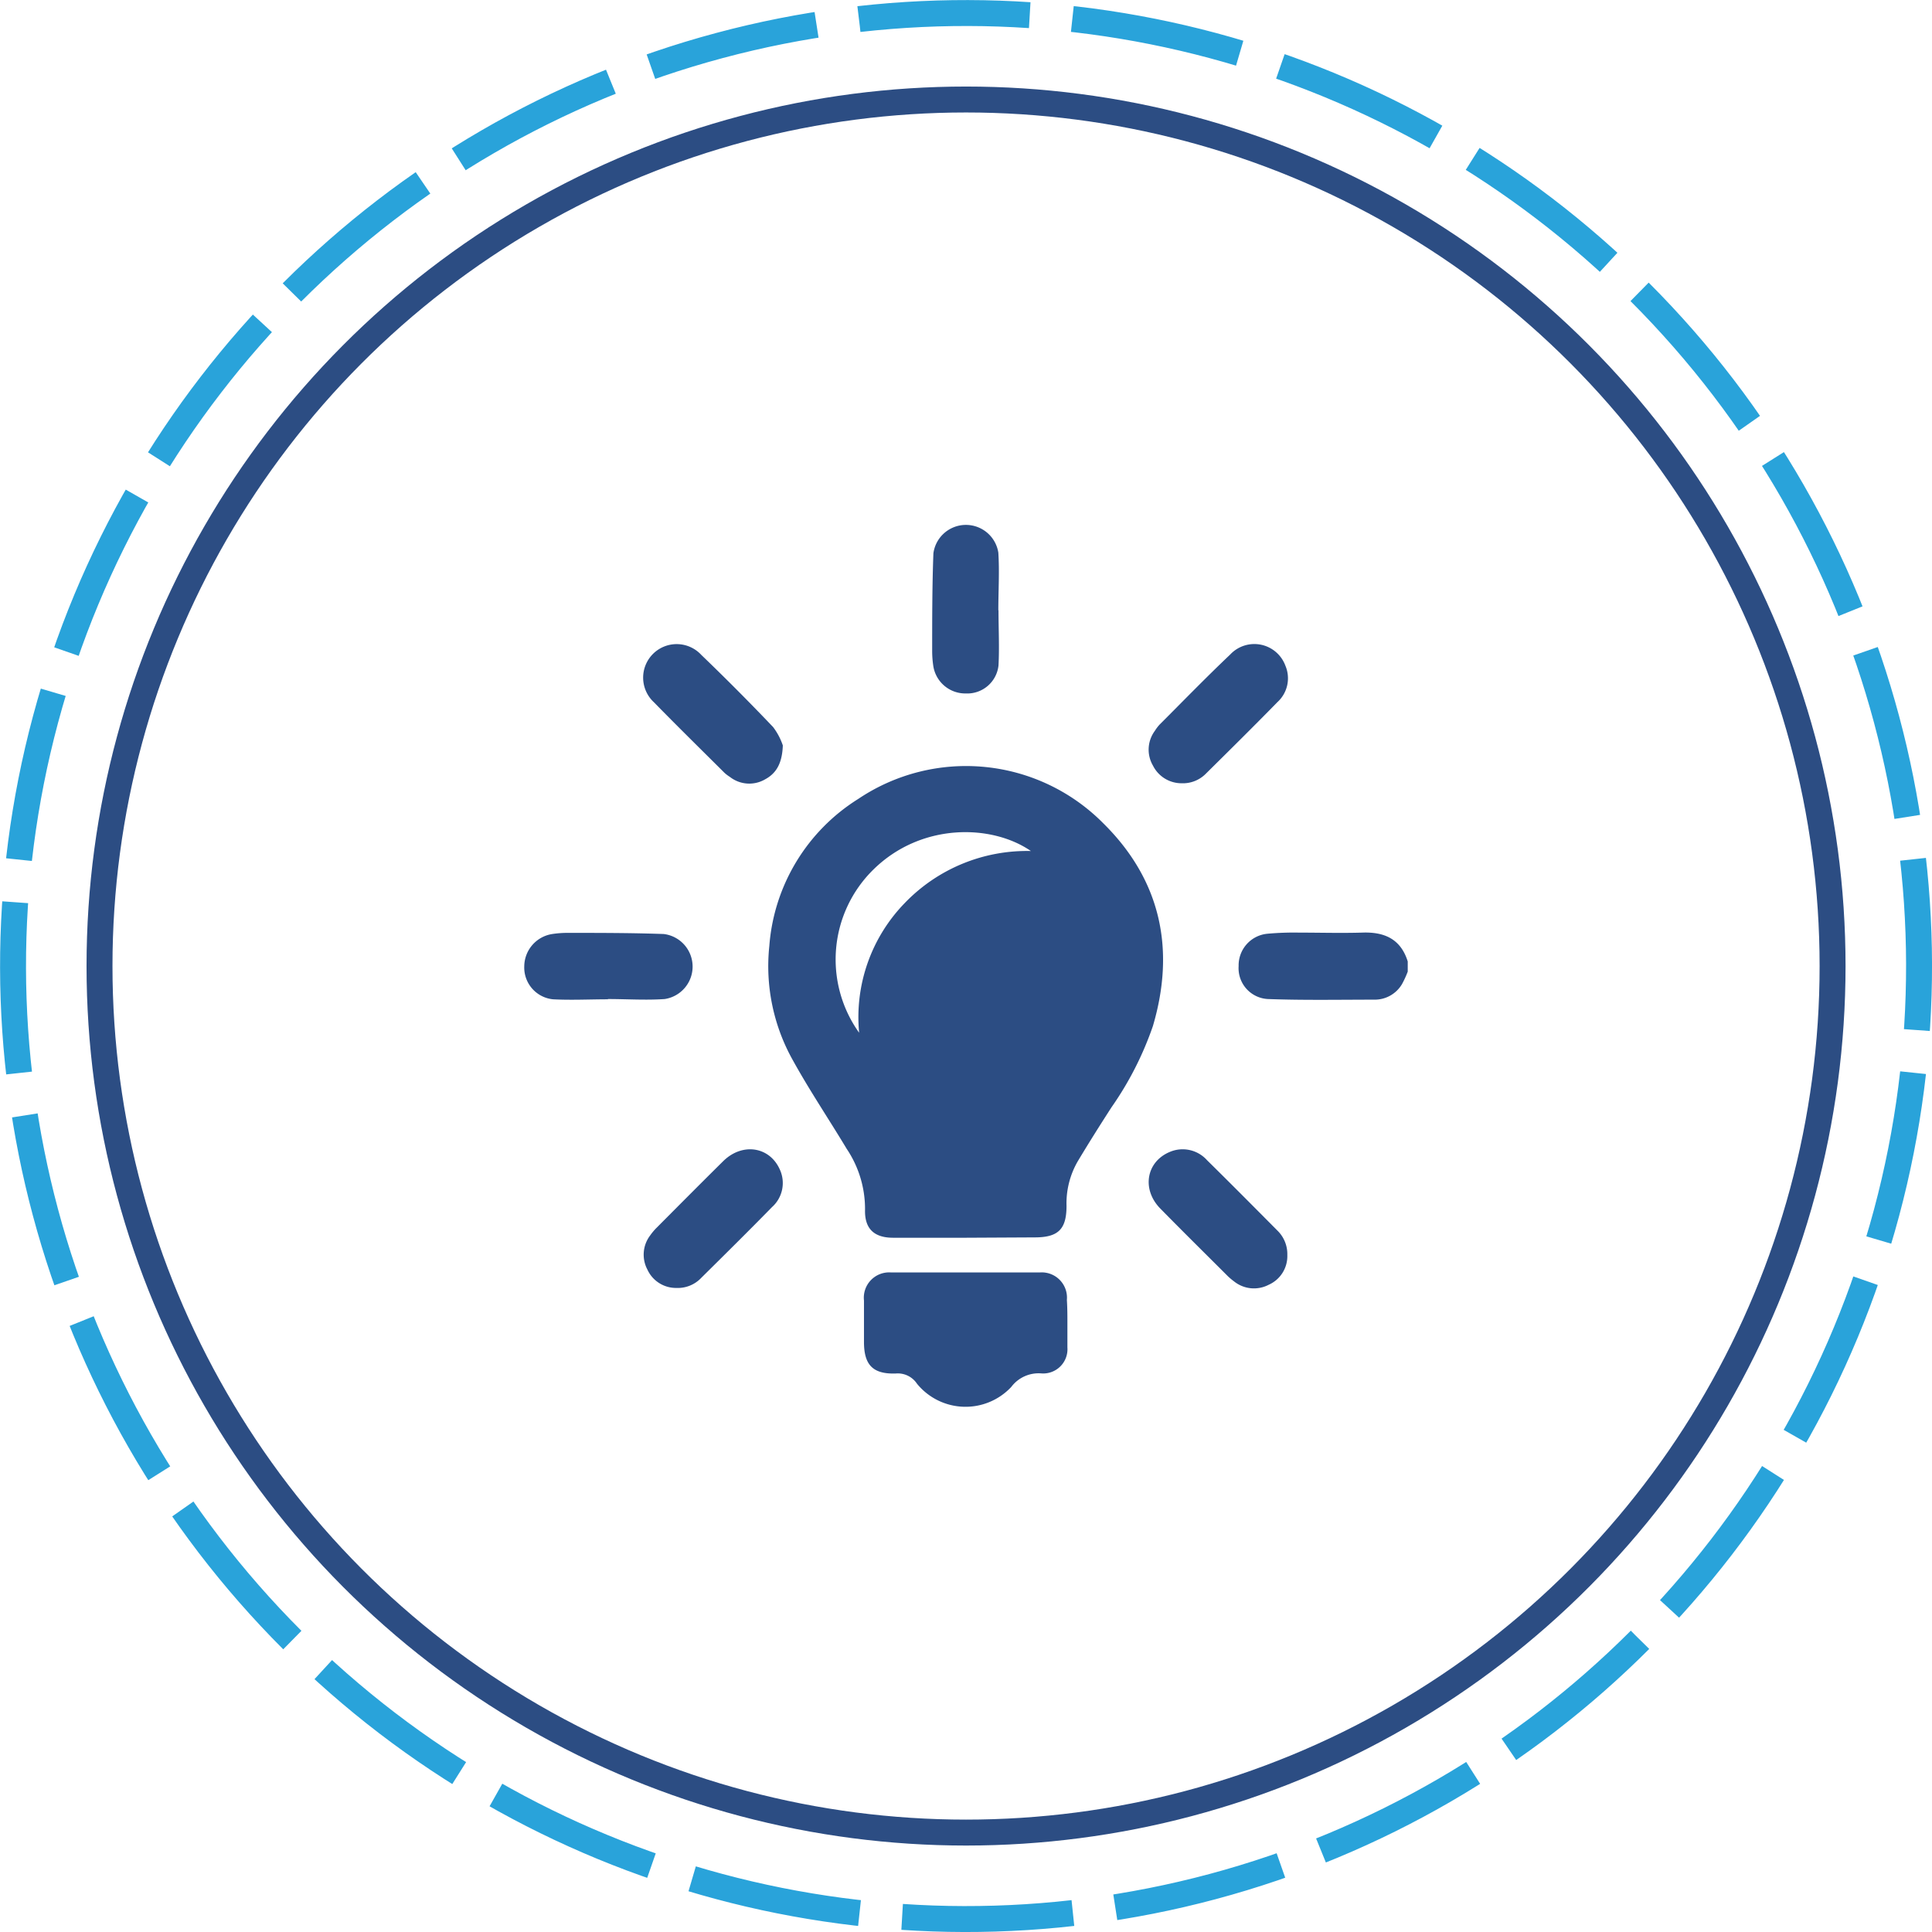 <svg xmlns="http://www.w3.org/2000/svg" width="219.01" height="219.01" viewBox="0 0 219.01 219.01"><defs><style>.\37 a851e7d-9870-47ef-a1b9-9e38b7f30f77,.c4518c28-a23c-48b5-aa32-979ac4855fa8{fill:none;stroke-miterlimit:10;stroke-width:2.94px;}.\37 a851e7d-9870-47ef-a1b9-9e38b7f30f77{stroke:#29a3da;stroke-dasharray:19.39 4.85;}.c4518c28-a23c-48b5-aa32-979ac4855fa8{stroke:#2c4d83;}.\35 194a94b-dc84-4514-b728-a0bb70c33474{fill:#2c4d83;}</style></defs><title>Ресурс 262</title><g id="5c62642c-0747-4d65-bed4-bff83e01a1d2" data-name="Слой 2"><g id="8bcfa59a-b8ee-40a9-90bd-f4fe12eb4855" data-name="детали"><circle class="7a851e7d-9870-47ef-a1b9-9e38b7f30f77" cx="109.51" cy="109.51" r="108.03" transform="translate(-45.36 109.51) rotate(-45)"/><circle class="c4518c28-a23c-48b5-aa32-979ac4855fa8" cx="109.51" cy="109.51" r="98.23"/><path class="5194a94b-dc84-4514-b728-a0bb70c33474" d="M159.58,110.14a11.11,11.11,0,0,1-.64,1.4,3.58,3.58,0,0,1-3.09,1.78c-4,0-8.07.08-12.11-.07a3.5,3.5,0,0,1-3.33-3.74,3.6,3.6,0,0,1,3.24-3.66,33.23,33.23,0,0,1,3.6-.13c2.38,0,4.76.07,7.14,0,2.53-.1,4.39.71,5.19,3.27Z"/><path class="5194a94b-dc84-4514-b728-a0bb70c33474" d="M109.46,140.31c-2.74,0-5.47,0-8.21,0-2.14,0-3.25-1-3.19-3.18a12.23,12.23,0,0,0-2.08-6.9c-2-3.33-4.2-6.6-6.08-10a21.81,21.81,0,0,1-2.69-13A21.57,21.57,0,0,1,97.3,90.56a21.89,21.89,0,0,1,27.76,2.76c6.52,6.43,8.21,14.28,5.63,23a37.15,37.15,0,0,1-4.69,9.2c-1.29,2-2.59,4.06-3.83,6.13a9.52,9.52,0,0,0-1.27,5.05c0,2.65-.94,3.57-3.61,3.57ZM97.39,117.07a18.56,18.56,0,0,1,5.17-14.7,19.22,19.22,0,0,1,14.3-5.9c-4.44-3.06-12.41-3.22-17.82,2.07A14.28,14.28,0,0,0,97.39,117.07Z"/><path class="5194a94b-dc84-4514-b728-a0bb70c33474" d="M121,150c0,.92,0,1.83,0,2.74a2.75,2.75,0,0,1-2.93,2.95,3.88,3.88,0,0,0-3.44,1.54,7.1,7.1,0,0,1-10.68-.37,2.61,2.61,0,0,0-2.42-1.16c-2.61.08-3.59-1-3.59-3.58,0-1.56,0-3.12,0-4.69a2.87,2.87,0,0,1,3-3.19c5.67,0,11.34,0,17,0a2.86,2.86,0,0,1,3,3.12C121,148.27,121,149.15,121,150Z"/><path class="5194a94b-dc84-4514-b728-a0bb70c33474" d="M113.19,69.18c0,2.09.11,4.18,0,6.25a3.56,3.56,0,0,1-3.7,3.18,3.67,3.67,0,0,1-3.69-3.1,11.49,11.49,0,0,1-.13-1.66c0-3.71,0-7.43.14-11.13a3.72,3.72,0,0,1,7.36-.08c.14,2.17,0,4.36,0,6.54Z"/><path class="5194a94b-dc84-4514-b728-a0bb70c33474" d="M68.94,113.28c-2.08,0-4.17.11-6.25,0a3.62,3.62,0,0,1-3.26-3.75,3.74,3.74,0,0,1,3.17-3.65,11.46,11.46,0,0,1,1.65-.13c3.68,0,7.37,0,11,.13a3.72,3.72,0,0,1,.1,7.37c-2.14.15-4.3,0-6.45,0Z"/><path class="5194a94b-dc84-4514-b728-a0bb70c33474" d="M88.74,84.5c-.07,2-.72,3.15-2,3.84a3.56,3.56,0,0,1-4-.27,4.21,4.21,0,0,1-.62-.47c-2.68-2.67-5.38-5.32-8-8a3.8,3.8,0,1,1,5.38-5.36q4.16,4,8.14,8.18A7.28,7.28,0,0,1,88.74,84.5Z"/><path class="5194a94b-dc84-4514-b728-a0bb70c33474" d="M133.94,88.79a3.62,3.62,0,0,1-3.24-2,3.58,3.58,0,0,1,.22-3.95,4.6,4.6,0,0,1,.53-.7c2.65-2.65,5.26-5.34,8-7.94a3.75,3.75,0,0,1,6.26,1.26,3.65,3.65,0,0,1-.9,4.13c-2.67,2.73-5.38,5.41-8.09,8.09A3.65,3.65,0,0,1,133.94,88.79Z"/><path class="5194a94b-dc84-4514-b728-a0bb70c33474" d="M76.66,146a3.56,3.56,0,0,1-3.27-2.08,3.6,3.6,0,0,1,.31-3.87,6.73,6.73,0,0,1,.68-.82c2.53-2.54,5.06-5.09,7.61-7.61,2.18-2.14,5.29-1.64,6.43,1a3.66,3.66,0,0,1-.91,4.22c-2.64,2.7-5.33,5.36-8,8A3.66,3.66,0,0,1,76.66,146Z"/><path class="5194a94b-dc84-4514-b728-a0bb70c33474" d="M145.93,142.28a3.55,3.55,0,0,1-2.11,3.36,3.61,3.61,0,0,1-3.94-.39,7.35,7.35,0,0,1-.67-.56c-2.56-2.56-5.14-5.1-7.67-7.68-2.14-2.17-1.62-5.31,1.07-6.43a3.71,3.71,0,0,1,4.22.94c2.67,2.63,5.31,5.29,7.95,7.95A3.73,3.73,0,0,1,145.93,142.28Z"/></g></g></svg>
